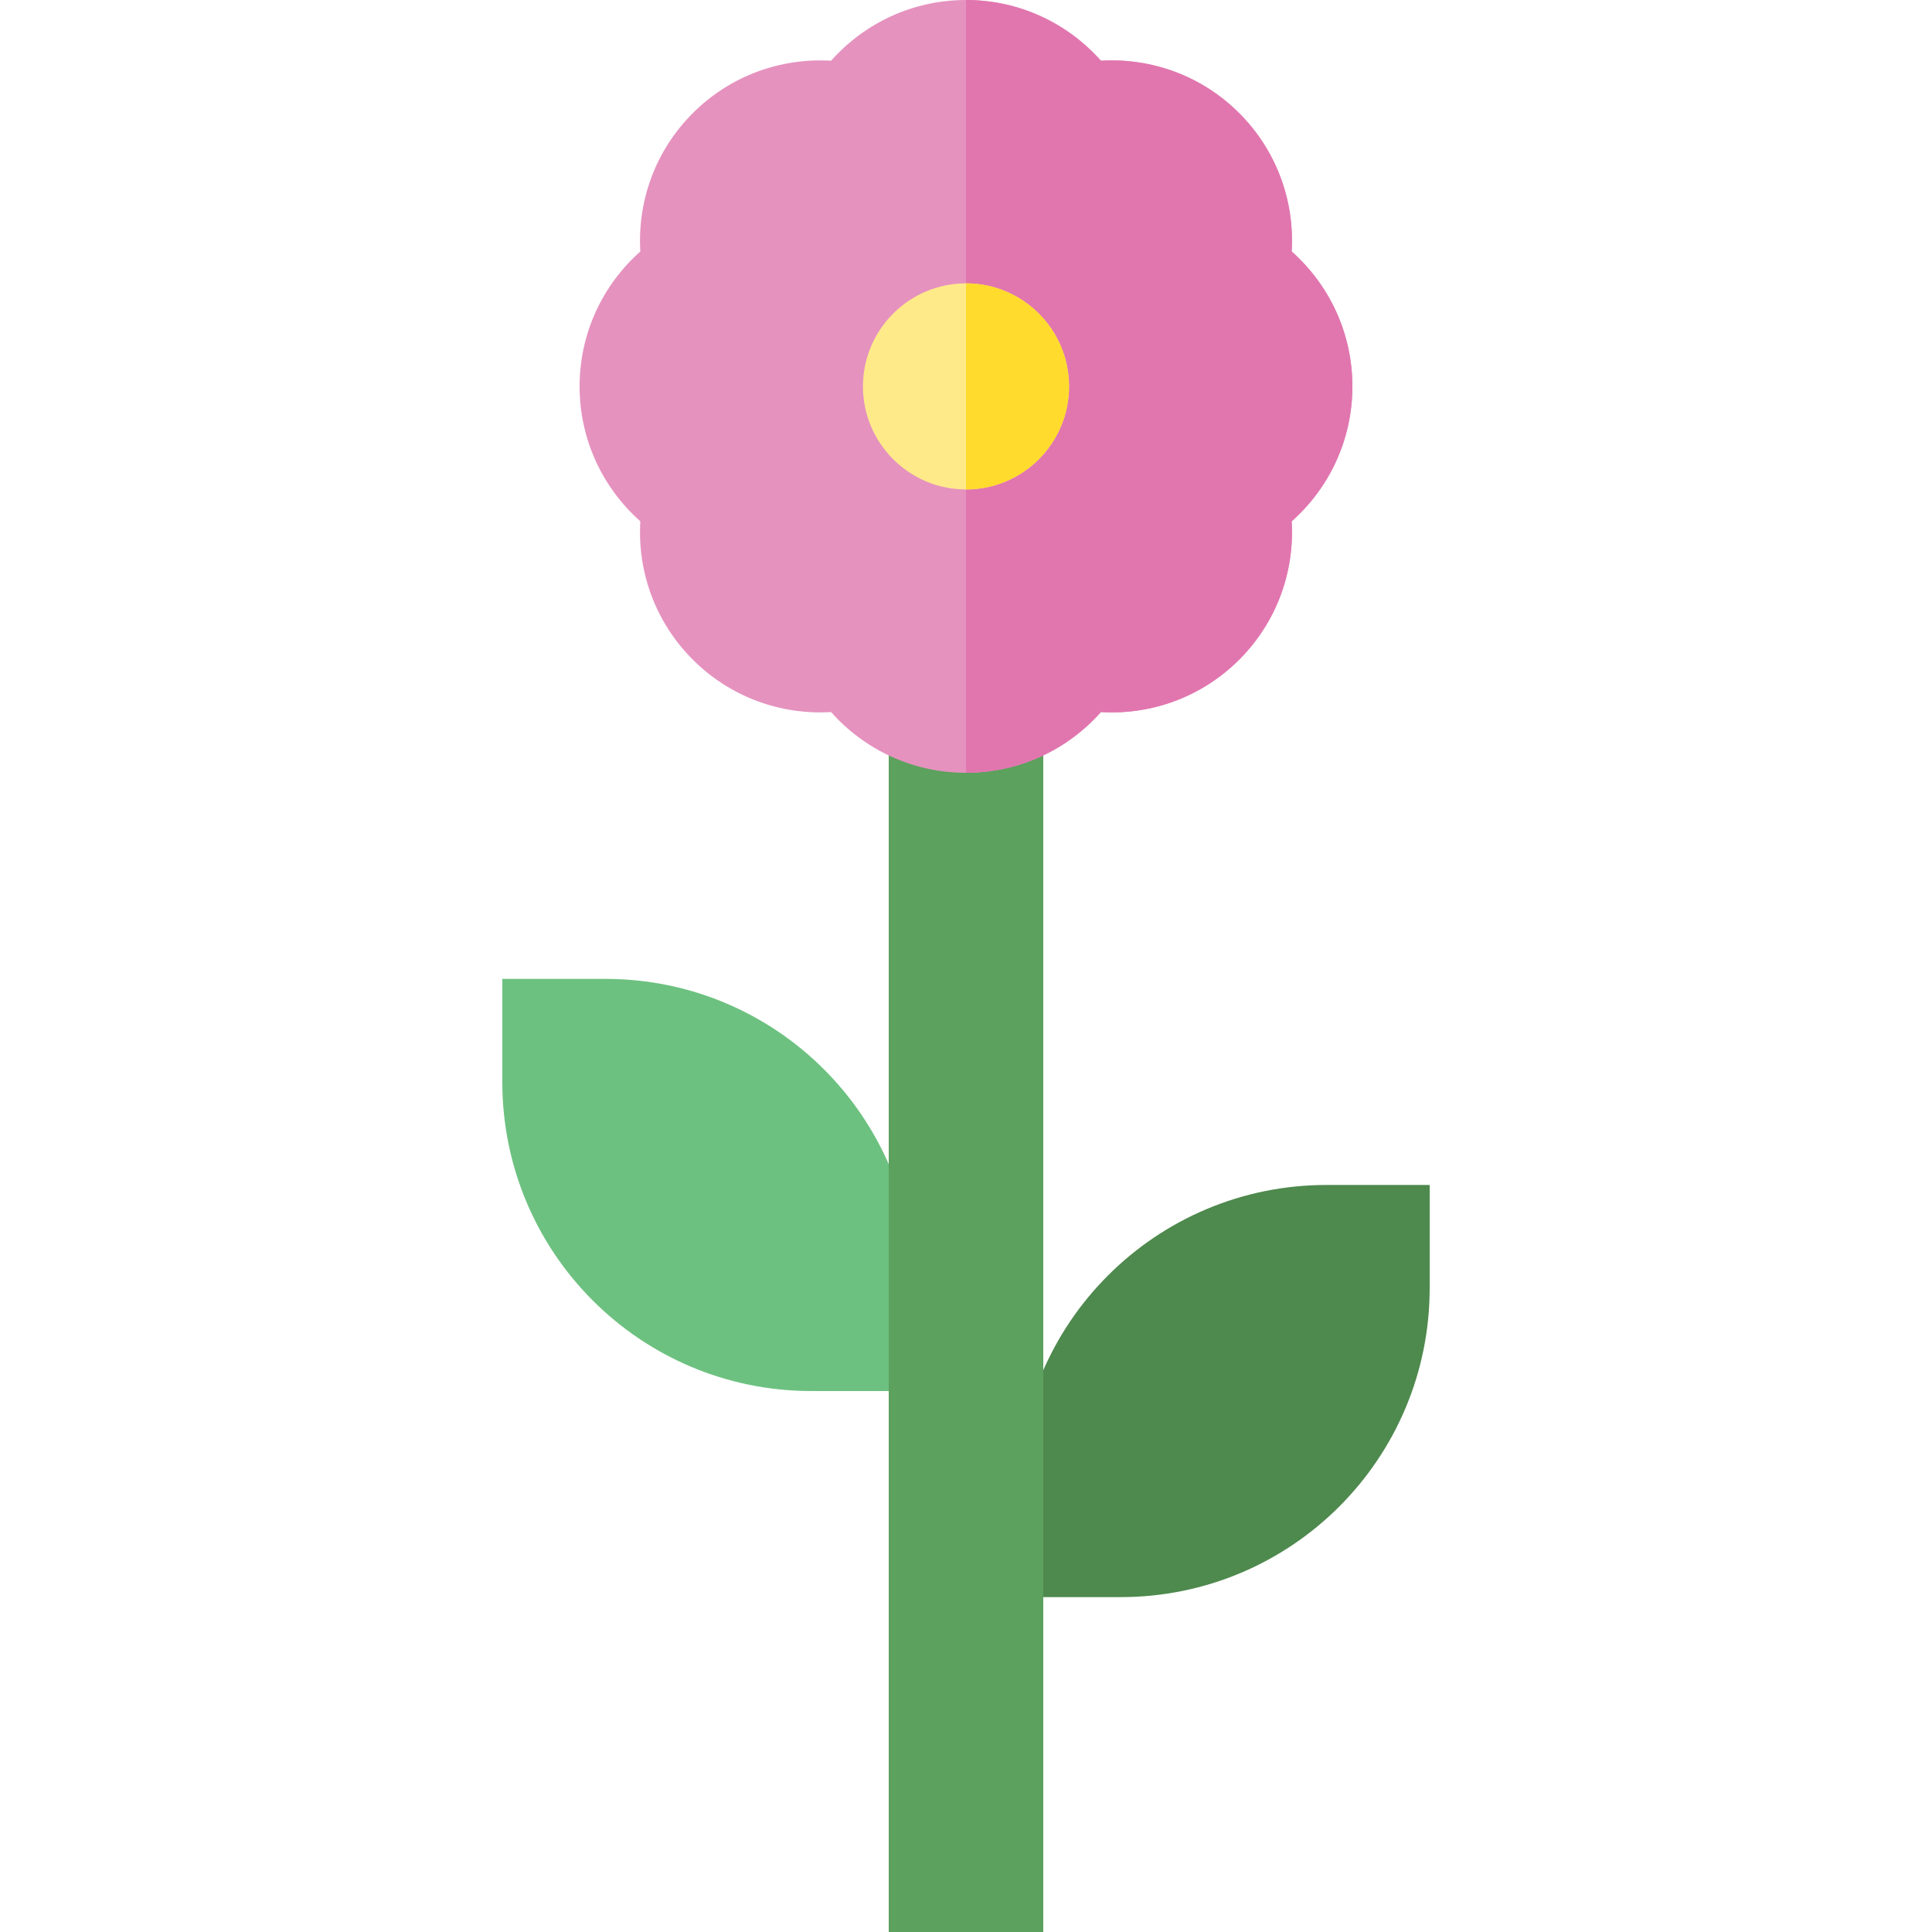 <?xml version="1.0" encoding="iso-8859-1"?>
<!-- Uploaded to: SVG Repo, www.svgrepo.com, Generator: SVG Repo Mixer Tools -->
<svg version="1.1" id="Layer_1" xmlns="http://www.w3.org/2000/svg" xmlns:xlink="http://www.w3.org/1999/xlink" 
	 viewBox="0 0 512 512" xml:space="preserve">
<path style="fill:#4E894D;" d="M378.88,341.333c0,45.28-36.64,81.92-81.92,81.92h-27.307v-27.307c0-45.28,36.64-81.92,81.92-81.92
	h27.307V341.333z"/>
<path style="fill:#6DC180;" d="M215.04,368.64c-45.28,0-81.92-36.64-81.92-81.92v-27.307h27.307c45.28,0,81.92,36.64,81.92,81.92
	v27.307H215.04z"/>
<rect x="235.52" y="150.187" style="fill:#5CA15D;" width="40.96" height="361.813"/>
<path style="fill:#E592BF;" d="M358.4,102.4c0-14.228-6.225-26.995-16.092-35.75c0.786-13.167-3.839-26.597-13.9-36.658
	c-10.061-10.061-23.491-14.687-36.658-13.9C282.995,6.226,270.228,0,256,0s-26.995,6.226-35.75,16.092
	c-13.167-0.786-26.597,3.839-36.658,13.9s-14.687,23.491-13.9,36.658c-9.867,8.755-16.092,21.522-16.092,35.75
	s6.225,26.995,16.092,35.75c-0.786,13.167,3.839,26.597,13.9,36.658c10.061,10.061,23.491,14.687,36.658,13.9
	c8.755,9.866,21.522,16.092,35.75,16.092s26.995-6.226,35.75-16.092c13.167,0.786,26.597-3.839,36.658-13.9
	c10.061-10.061,14.687-23.491,13.9-36.658C352.175,129.395,358.4,116.628,358.4,102.4z"/>
<path style="fill:#E176AF;" d="M358.4,102.4c0-14.228-6.225-26.995-16.092-35.75c0.786-13.167-3.839-26.597-13.9-36.658
	c-10.061-10.061-23.491-14.687-36.658-13.9C282.995,6.226,270.228,0,256,0v204.8c14.228,0,26.995-6.226,35.75-16.092
	c13.167,0.786,26.597-3.839,36.658-13.9c10.061-10.061,14.687-23.491,13.9-36.658C352.175,129.395,358.4,116.628,358.4,102.4z"/>
<path style="fill:#FFEA8A;" d="M256,129.707c-15.057,0-27.307-12.25-27.307-27.307S240.943,75.093,256,75.093
	c15.057,0,27.307,12.25,27.307,27.307S271.057,129.707,256,129.707z"/>
<path style="fill:#FFDB2D;" d="M256,75.093v54.613c15.057,0,27.307-12.25,27.307-27.307S271.057,75.093,256,75.093z"/>
</svg>
